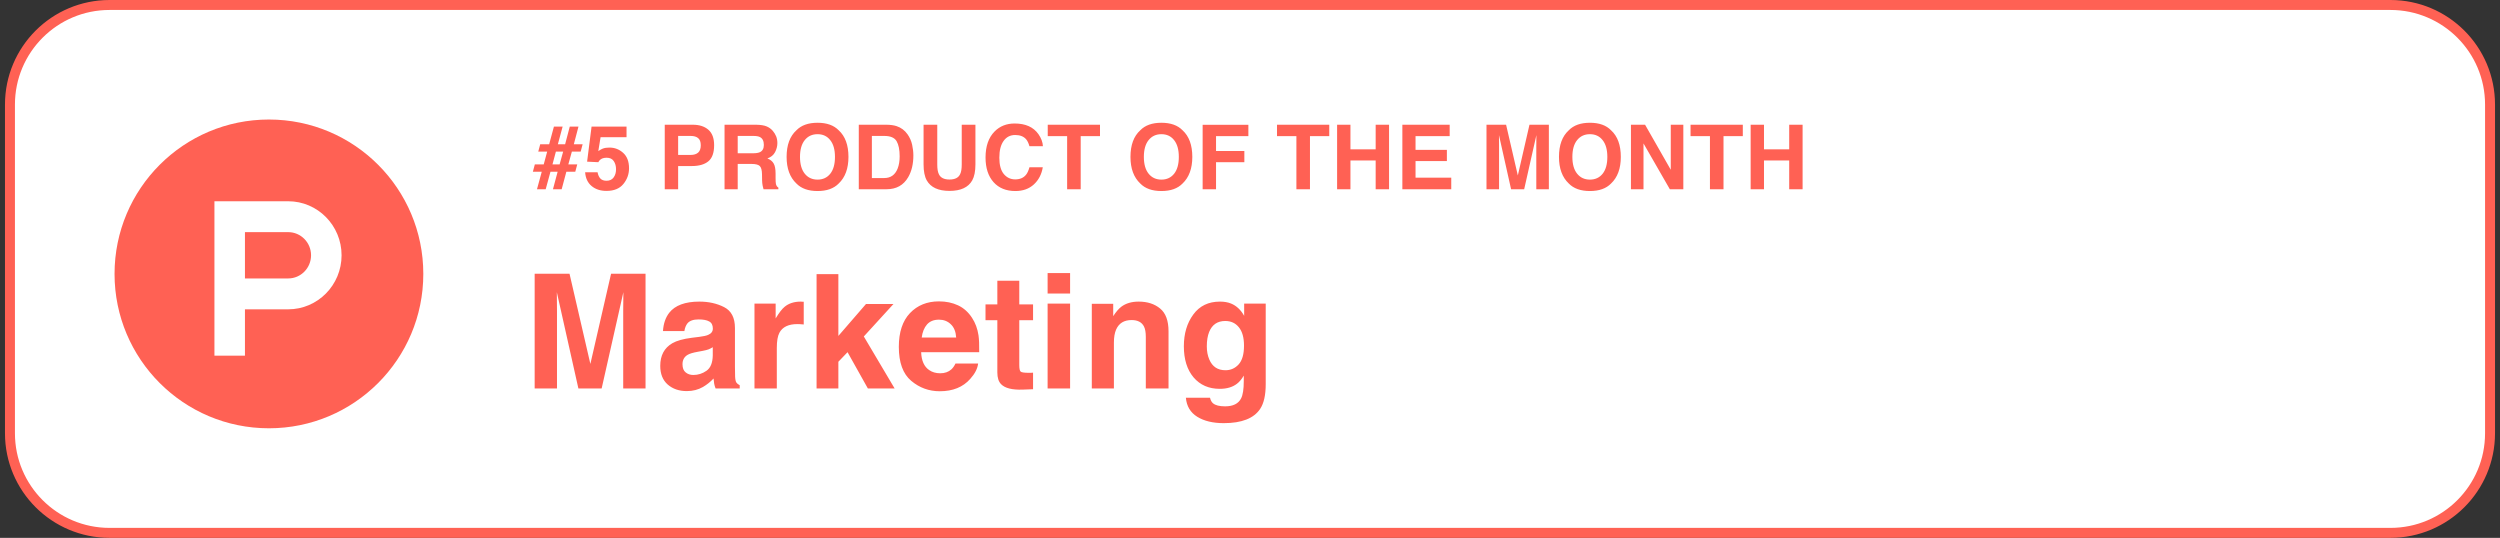 <svg width="251" height="54" viewBox="0 0 251 54" fill="none" xmlns="http://www.w3.org/2000/svg">
<rect x="0" y="0" width="251" height="54" fill="#333333" stroke="none"/>
<g clip-path="url(#clip0_4023_4337)">
<path d="M240 0.5H11C5.477 0.5 1 4.977 1 10.5V43.5C1 49.023 5.477 53.5 11 53.5H240C245.523 53.5 250 49.023 250 43.5V10.5C250 4.977 245.523 0.5 240 0.5Z" fill="white" stroke="#FF6154"/>
<path d="M54.937 15.221H54.041L54.238 14.482H55.135L55.614 12.711H56.488L56.009 14.482H56.739L57.205 12.711H58.079L57.613 14.482H58.497L58.299 15.221H57.416L57.06 16.504H57.956L57.758 17.242H56.862L56.392 19H55.517L55.987 17.242H55.267L54.788 19H53.913L54.392 17.242H53.5L53.698 16.504H54.59L54.937 15.221ZM56.185 16.504L56.541 15.221H55.812L55.469 16.504H56.185ZM60.909 15.836C60.757 15.836 60.625 15.855 60.514 15.893C60.317 15.963 60.169 16.094 60.07 16.284L58.945 16.231L59.393 12.711H62.904V13.775H60.298L60.07 15.168C60.263 15.042 60.414 14.959 60.523 14.918C60.704 14.85 60.925 14.816 61.186 14.816C61.713 14.816 62.173 14.994 62.566 15.348C62.959 15.703 63.155 16.218 63.155 16.895C63.155 17.484 62.966 18.01 62.588 18.473C62.21 18.936 61.645 19.167 60.892 19.167C60.285 19.167 59.787 19.004 59.398 18.679C59.008 18.354 58.791 17.893 58.747 17.295H59.995C60.045 17.567 60.14 17.778 60.281 17.928C60.421 18.074 60.627 18.148 60.896 18.148C61.206 18.148 61.442 18.039 61.603 17.822C61.768 17.602 61.85 17.327 61.85 16.996C61.85 16.671 61.773 16.397 61.621 16.174C61.469 15.949 61.231 15.836 60.909 15.836ZM69.461 16.671H68.085V19H66.741V12.523H69.562C70.212 12.523 70.731 12.69 71.118 13.023C71.504 13.357 71.698 13.874 71.698 14.575C71.698 15.339 71.504 15.88 71.118 16.196C70.731 16.513 70.179 16.671 69.461 16.671ZM70.094 15.322C70.269 15.166 70.357 14.92 70.357 14.584C70.357 14.247 70.268 14.006 70.089 13.863C69.914 13.719 69.666 13.648 69.347 13.648H68.085V15.555H69.347C69.666 15.555 69.915 15.477 70.094 15.322ZM75.464 16.46H74.066V19H72.744V12.523H75.921C76.375 12.531 76.724 12.587 76.967 12.69C77.213 12.792 77.421 12.943 77.591 13.142C77.731 13.306 77.843 13.488 77.925 13.687C78.007 13.886 78.048 14.113 78.048 14.368C78.048 14.676 77.97 14.979 77.815 15.278C77.66 15.574 77.403 15.783 77.046 15.906C77.345 16.026 77.556 16.198 77.679 16.42C77.805 16.64 77.868 16.977 77.868 17.431V17.866C77.868 18.162 77.879 18.363 77.903 18.468C77.938 18.635 78.02 18.758 78.149 18.837V19H76.659C76.618 18.856 76.589 18.741 76.571 18.653C76.536 18.471 76.517 18.285 76.514 18.095L76.505 17.493C76.499 17.08 76.423 16.804 76.277 16.666C76.133 16.529 75.862 16.46 75.464 16.46ZM76.286 15.282C76.555 15.159 76.69 14.916 76.69 14.553C76.69 14.16 76.56 13.896 76.299 13.762C76.152 13.685 75.933 13.648 75.64 13.648H74.066V15.388H75.6C75.905 15.388 76.133 15.352 76.286 15.282ZM82.082 19.18C81.156 19.18 80.449 18.928 79.96 18.424C79.303 17.806 78.975 16.916 78.975 15.752C78.975 14.566 79.303 13.675 79.96 13.081C80.449 12.577 81.156 12.325 82.082 12.325C83.008 12.325 83.715 12.577 84.205 13.081C84.858 13.675 85.185 14.566 85.185 15.752C85.185 16.916 84.858 17.806 84.205 18.424C83.715 18.928 83.008 19.18 82.082 19.18ZM83.361 17.44C83.674 17.044 83.831 16.482 83.831 15.752C83.831 15.026 83.673 14.465 83.356 14.069C83.043 13.671 82.618 13.472 82.082 13.472C81.546 13.472 81.118 13.669 80.799 14.065C80.48 14.46 80.32 15.023 80.32 15.752C80.32 16.482 80.48 17.044 80.799 17.44C81.118 17.835 81.546 18.033 82.082 18.033C82.618 18.033 83.044 17.835 83.361 17.44ZM89.012 19H86.222V12.523H89.012C89.414 12.528 89.748 12.575 90.014 12.663C90.468 12.812 90.836 13.086 91.117 13.485C91.343 13.807 91.497 14.156 91.579 14.531C91.661 14.906 91.702 15.263 91.702 15.603C91.702 16.464 91.529 17.194 91.183 17.791C90.714 18.597 89.991 19 89.012 19ZM90.019 14.175C89.811 13.823 89.399 13.648 88.784 13.648H87.536V17.875H88.784C89.422 17.875 89.868 17.56 90.12 16.93C90.257 16.584 90.326 16.173 90.326 15.695C90.326 15.036 90.224 14.529 90.019 14.175ZM96.558 16.504V12.523H97.933V16.504C97.933 17.192 97.826 17.729 97.612 18.112C97.214 18.815 96.454 19.167 95.332 19.167C94.21 19.167 93.448 18.815 93.046 18.112C92.832 17.729 92.726 17.192 92.726 16.504V12.523H94.101V16.504C94.101 16.949 94.154 17.274 94.259 17.48C94.423 17.843 94.781 18.024 95.332 18.024C95.879 18.024 96.235 17.843 96.399 17.48C96.505 17.274 96.558 16.949 96.558 16.504ZM103.8 18.517C103.316 18.959 102.698 19.18 101.945 19.18C101.014 19.18 100.281 18.881 99.748 18.284C99.215 17.683 98.948 16.86 98.948 15.814C98.948 14.683 99.251 13.812 99.858 13.199C100.385 12.666 101.056 12.399 101.871 12.399C102.96 12.399 103.757 12.757 104.261 13.472C104.54 13.873 104.689 14.276 104.709 14.68H103.356C103.268 14.37 103.155 14.135 103.018 13.977C102.771 13.696 102.407 13.555 101.923 13.555C101.431 13.555 101.043 13.754 100.759 14.153C100.475 14.548 100.333 15.109 100.333 15.836C100.333 16.562 100.482 17.107 100.781 17.471C101.083 17.831 101.465 18.011 101.928 18.011C102.402 18.011 102.764 17.856 103.013 17.545C103.151 17.378 103.265 17.128 103.356 16.794H104.696C104.579 17.5 104.28 18.074 103.8 18.517ZM110.44 12.523V13.669H108.502V19H107.14V13.669H105.193V12.523H110.44ZM116.605 19.18C115.68 19.18 114.972 18.928 114.483 18.424C113.827 17.806 113.499 16.916 113.499 15.752C113.499 14.566 113.827 13.675 114.483 13.081C114.972 12.577 115.68 12.325 116.605 12.325C117.531 12.325 118.239 12.577 118.728 13.081C119.381 13.675 119.708 14.566 119.708 15.752C119.708 16.916 119.381 17.806 118.728 18.424C118.239 18.928 117.531 19.18 116.605 19.18ZM117.884 17.44C118.198 17.044 118.354 16.482 118.354 15.752C118.354 15.026 118.196 14.465 117.88 14.069C117.566 13.671 117.142 13.472 116.605 13.472C116.069 13.472 115.642 13.669 115.322 14.065C115.003 14.46 114.843 15.023 114.843 15.752C114.843 16.482 115.003 17.044 115.322 17.44C115.642 17.835 116.069 18.033 116.605 18.033C117.142 18.033 117.568 17.835 117.884 17.44ZM125.337 13.669H122.09V15.159H124.933V16.284H122.09V19H120.745V12.531H125.337V13.669ZM133.458 12.523V13.669H131.521V19H130.158V13.669H128.211V12.523H133.458ZM138.117 19V16.108H135.585V19H134.245V12.523H135.585V14.992H138.117V12.523H139.461V19H138.117ZM145.267 16.17H142.12V17.835H145.706V19H140.797V12.523H145.548V13.669H142.12V15.045H145.267V16.17ZM150.505 19H149.244V12.523H151.212L152.39 17.616L153.559 12.523H155.506V19H154.245V14.619C154.245 14.493 154.246 14.317 154.249 14.091C154.252 13.863 154.253 13.687 154.253 13.564L153.027 19H151.713L150.496 13.564C150.496 13.687 150.498 13.863 150.5 14.091C150.503 14.317 150.505 14.493 150.505 14.619V19ZM159.628 19.18C158.702 19.18 157.995 18.928 157.505 18.424C156.849 17.806 156.521 16.916 156.521 15.752C156.521 14.566 156.849 13.675 157.505 13.081C157.995 12.577 158.702 12.325 159.628 12.325C160.554 12.325 161.261 12.577 161.75 13.081C162.404 13.675 162.73 14.566 162.73 15.752C162.73 16.916 162.404 17.806 161.75 18.424C161.261 18.928 160.554 19.18 159.628 19.18ZM160.907 17.44C161.22 17.044 161.377 16.482 161.377 15.752C161.377 15.026 161.219 14.465 160.902 14.069C160.589 13.671 160.164 13.472 159.628 13.472C159.092 13.472 158.664 13.669 158.345 14.065C158.025 14.46 157.866 15.023 157.866 15.752C157.866 16.482 158.025 17.044 158.345 17.44C158.664 17.835 159.092 18.033 159.628 18.033C160.164 18.033 160.59 17.835 160.907 17.44ZM169.006 19H167.652L165.007 14.399V19H163.746V12.523H165.165L167.745 17.044V12.523H169.006V19ZM174.978 12.523V13.669H173.04V19H171.678V13.669H169.731V12.523H174.978ZM179.636 19V16.108H177.105V19H175.765V12.523H177.105V14.992H179.636V12.523H180.981V19H179.636Z" fill="#FF6154"/>
<path d="M55.922 39H53.68V27.484H57.18L59.273 36.539L61.352 27.484H64.812V39H62.57V31.211C62.57 30.987 62.573 30.674 62.578 30.273C62.583 29.867 62.586 29.555 62.586 29.336L60.406 39H58.07L55.906 29.336C55.906 29.555 55.909 29.867 55.914 30.273C55.919 30.674 55.922 30.987 55.922 31.211V39ZM67.188 31.406C67.776 30.656 68.787 30.281 70.219 30.281C71.151 30.281 71.979 30.466 72.703 30.836C73.427 31.206 73.789 31.904 73.789 32.93V36.836C73.789 37.107 73.794 37.435 73.805 37.82C73.82 38.112 73.865 38.31 73.938 38.414C74.01 38.518 74.12 38.604 74.266 38.672V39H71.844C71.776 38.828 71.729 38.667 71.703 38.516C71.677 38.365 71.656 38.193 71.641 38C71.333 38.333 70.979 38.617 70.578 38.852C70.099 39.128 69.557 39.266 68.953 39.266C68.182 39.266 67.544 39.047 67.039 38.609C66.539 38.167 66.289 37.542 66.289 36.734C66.289 35.688 66.693 34.93 67.5 34.461C67.943 34.206 68.594 34.023 69.453 33.914L70.211 33.82C70.622 33.768 70.917 33.703 71.094 33.625C71.412 33.49 71.57 33.279 71.57 32.992C71.57 32.643 71.448 32.404 71.203 32.273C70.963 32.138 70.609 32.07 70.141 32.07C69.615 32.07 69.242 32.2 69.023 32.461C68.867 32.654 68.763 32.914 68.711 33.242H66.562C66.609 32.497 66.818 31.885 67.188 31.406ZM68.844 37.391C69.052 37.562 69.307 37.648 69.609 37.648C70.088 37.648 70.529 37.508 70.93 37.227C71.336 36.945 71.547 36.432 71.562 35.688V34.859C71.422 34.948 71.279 35.021 71.133 35.078C70.992 35.13 70.797 35.18 70.547 35.227L70.047 35.32C69.578 35.404 69.242 35.505 69.039 35.625C68.695 35.828 68.523 36.143 68.523 36.57C68.523 36.95 68.63 37.224 68.844 37.391ZM80.055 32.539C79.159 32.539 78.557 32.831 78.25 33.414C78.078 33.742 77.992 34.247 77.992 34.93V39H75.75V30.484H77.875V31.969C78.219 31.401 78.518 31.013 78.773 30.805C79.19 30.456 79.732 30.281 80.398 30.281C80.44 30.281 80.474 30.284 80.5 30.289C80.531 30.289 80.596 30.292 80.695 30.297V32.578C80.555 32.562 80.43 32.552 80.32 32.547C80.211 32.542 80.122 32.539 80.055 32.539ZM89.82 39H87.133L85.094 35.359L84.172 36.32V39H81.984V27.523H84.172V33.727L86.945 30.523H89.703L86.727 33.781L89.82 39ZM98.203 36.5C98.146 37.005 97.883 37.518 97.414 38.039C96.685 38.867 95.664 39.281 94.352 39.281C93.268 39.281 92.312 38.932 91.484 38.234C90.656 37.536 90.242 36.401 90.242 34.828C90.242 33.354 90.615 32.224 91.359 31.438C92.109 30.651 93.081 30.258 94.273 30.258C94.982 30.258 95.62 30.391 96.188 30.656C96.755 30.922 97.224 31.341 97.594 31.914C97.927 32.419 98.143 33.005 98.242 33.672C98.299 34.062 98.323 34.625 98.312 35.359H92.484C92.516 36.214 92.784 36.812 93.289 37.156C93.596 37.37 93.966 37.477 94.398 37.477C94.857 37.477 95.229 37.346 95.516 37.086C95.672 36.945 95.81 36.75 95.93 36.5H98.203ZM96 33.891C95.963 33.302 95.784 32.857 95.461 32.555C95.143 32.247 94.747 32.094 94.273 32.094C93.758 32.094 93.357 32.255 93.07 32.578C92.789 32.901 92.612 33.339 92.539 33.891H96ZM103.719 37.414V39.078L102.664 39.117C101.612 39.154 100.893 38.971 100.508 38.57C100.258 38.315 100.133 37.922 100.133 37.391V32.148H98.945V30.562H100.133V28.188H102.336V30.562H103.719V32.148H102.336V36.648C102.336 36.997 102.38 37.216 102.469 37.305C102.557 37.388 102.828 37.43 103.281 37.43C103.349 37.43 103.419 37.43 103.492 37.43C103.57 37.425 103.646 37.419 103.719 37.414ZM107.438 30.484V39H105.18V30.484H107.438ZM107.438 27.414V29.469H105.18V27.414H107.438ZM113.609 32.133C112.854 32.133 112.336 32.453 112.055 33.094C111.909 33.432 111.836 33.865 111.836 34.391V39H109.617V30.5H111.766V31.742C112.052 31.305 112.323 30.99 112.578 30.797C113.036 30.453 113.617 30.281 114.32 30.281C115.201 30.281 115.919 30.513 116.477 30.977C117.039 31.435 117.32 32.198 117.32 33.266V39H115.039V33.82C115.039 33.372 114.979 33.029 114.859 32.789C114.641 32.352 114.224 32.133 113.609 32.133ZM121.789 40.492C122.029 40.695 122.432 40.797 123 40.797C123.802 40.797 124.339 40.529 124.609 39.992C124.786 39.648 124.875 39.07 124.875 38.258V37.711C124.661 38.075 124.432 38.349 124.188 38.531C123.745 38.87 123.169 39.039 122.461 39.039C121.367 39.039 120.492 38.656 119.836 37.891C119.185 37.12 118.859 36.078 118.859 34.766C118.859 33.5 119.174 32.438 119.805 31.578C120.435 30.713 121.328 30.281 122.484 30.281C122.911 30.281 123.284 30.346 123.602 30.477C124.143 30.701 124.581 31.112 124.914 31.711V30.484H127.078V38.562C127.078 39.661 126.893 40.49 126.523 41.047C125.888 42.005 124.669 42.484 122.867 42.484C121.779 42.484 120.891 42.271 120.203 41.844C119.516 41.417 119.135 40.779 119.062 39.93H121.484C121.547 40.19 121.648 40.378 121.789 40.492ZM121.414 36.094C121.716 36.812 122.258 37.172 123.039 37.172C123.56 37.172 124 36.977 124.359 36.586C124.719 36.19 124.898 35.562 124.898 34.703C124.898 33.896 124.727 33.281 124.383 32.859C124.044 32.438 123.589 32.227 123.016 32.227C122.234 32.227 121.695 32.594 121.398 33.328C121.242 33.719 121.164 34.2 121.164 34.773C121.164 35.268 121.247 35.708 121.414 36.094Z" fill="#FF6154"/>
<path fill-rule="evenodd" clip-rule="evenodd" d="M42.5 27.5C42.5 36.06 35.56 43 27 43C18.44 43 11.5 36.06 11.5 27.5C11.5 18.94 18.44 12 27 12C35.56 12 42.5 18.94 42.5 27.5Z" fill="#FF6154"/>
<path fill-rule="evenodd" clip-rule="evenodd" d="M28.933 27.956L24.593 27.956V23.306H28.933C30.202 23.306 31.23 24.347 31.23 25.631C31.23 26.915 30.202 27.956 28.933 27.956ZM28.933 20.206H21.529V35.706H24.593V31.056H28.933C31.894 31.056 34.294 28.627 34.294 25.631C34.294 22.635 31.894 20.206 28.933 20.206Z" fill="white"/>
</g>
<defs>
<clipPath id="clip0_4023_4337">
<rect width="250" height="54" fill="white" transform="translate(0.5)"/>
</clipPath>
</defs>
</svg>
